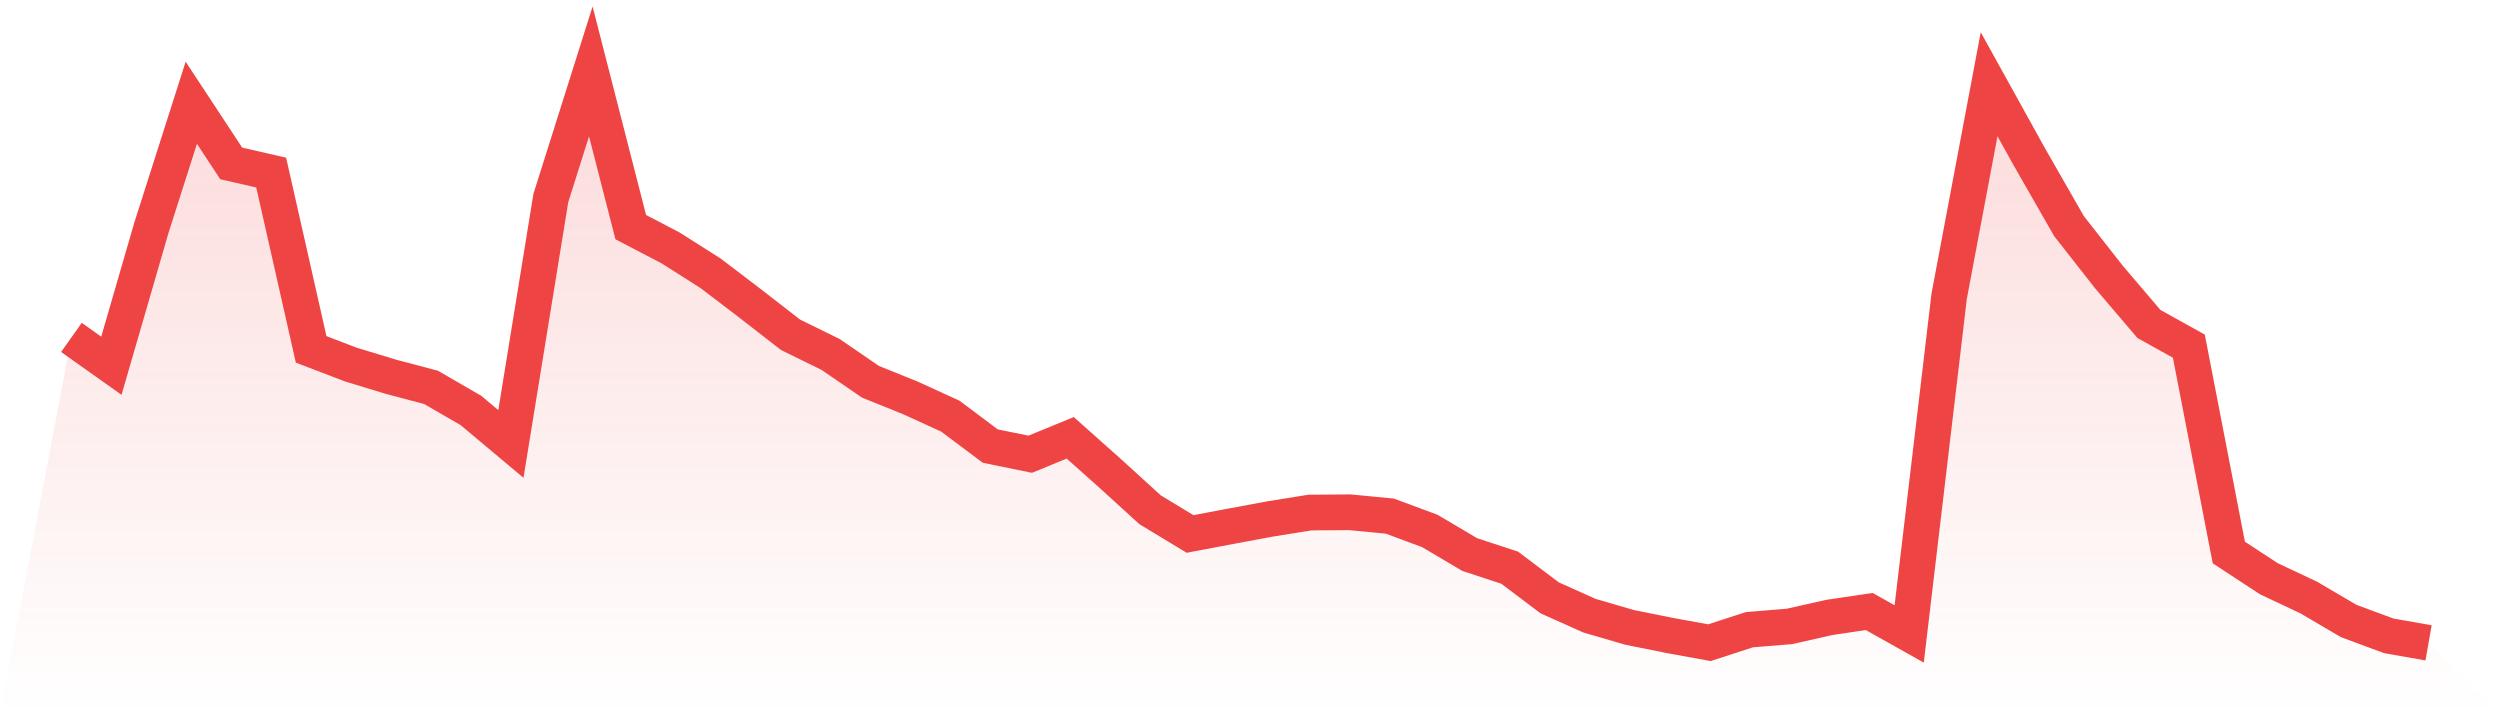 <svg viewBox="0 0 140 40" xmlns="http://www.w3.org/2000/svg">
<defs>
<linearGradient id="gradient" x1="0" x2="0" y1="0" y2="1">
<stop offset="0%" stop-color="#ef4444" stop-opacity="0.2"/>
<stop offset="100%" stop-color="#ef4444" stop-opacity="0"/>
</linearGradient>
</defs>
<path d="M4,18.895 L4,18.895 L6.237,20.482 L8.475,12.767 L10.712,5.754 L12.949,9.153 L15.186,9.664 L17.424,19.565 L19.661,20.421 L21.898,21.1 L24.136,21.692 L26.373,22.986 L28.61,24.861 L30.847,11.088 L33.085,4 L35.322,12.719 L37.559,13.887 L39.797,15.308 L42.034,17.012 L44.271,18.749 L46.508,19.846 L48.746,21.379 L50.983,22.283 L53.22,23.305 L55.458,24.982 L57.695,25.437 L59.932,24.517 L62.169,26.51 L64.407,28.548 L66.644,29.902 L68.881,29.479 L71.119,29.063 L73.356,28.703 L75.593,28.687 L77.831,28.903 L80.068,29.732 L82.305,31.056 L84.542,31.79 L86.78,33.479 L89.017,34.481 L91.254,35.133 L93.492,35.584 L95.729,35.991 L97.966,35.263 L100.203,35.08 L102.441,34.576 L104.678,34.244 L106.915,35.501 L109.153,16.588 L111.39,4.716 L113.627,8.755 L115.864,12.662 L118.102,15.516 L120.339,18.141 L122.576,19.386 L124.814,30.94 L127.051,32.406 L129.288,33.461 L131.525,34.774 L133.763,35.605 L136,36 L140,40 L0,40 z" fill="url(#gradient)"/>
<path d="M4,18.895 L4,18.895 L6.237,20.482 L8.475,12.767 L10.712,5.754 L12.949,9.153 L15.186,9.664 L17.424,19.565 L19.661,20.421 L21.898,21.1 L24.136,21.692 L26.373,22.986 L28.61,24.861 L30.847,11.088 L33.085,4 L35.322,12.719 L37.559,13.887 L39.797,15.308 L42.034,17.012 L44.271,18.749 L46.508,19.846 L48.746,21.379 L50.983,22.283 L53.22,23.305 L55.458,24.982 L57.695,25.437 L59.932,24.517 L62.169,26.51 L64.407,28.548 L66.644,29.902 L68.881,29.479 L71.119,29.063 L73.356,28.703 L75.593,28.687 L77.831,28.903 L80.068,29.732 L82.305,31.056 L84.542,31.79 L86.78,33.479 L89.017,34.481 L91.254,35.133 L93.492,35.584 L95.729,35.991 L97.966,35.263 L100.203,35.08 L102.441,34.576 L104.678,34.244 L106.915,35.501 L109.153,16.588 L111.39,4.716 L113.627,8.755 L115.864,12.662 L118.102,15.516 L120.339,18.141 L122.576,19.386 L124.814,30.94 L127.051,32.406 L129.288,33.461 L131.525,34.774 L133.763,35.605 L136,36" fill="none" stroke="#ef4444" stroke-width="2"/>
</svg>